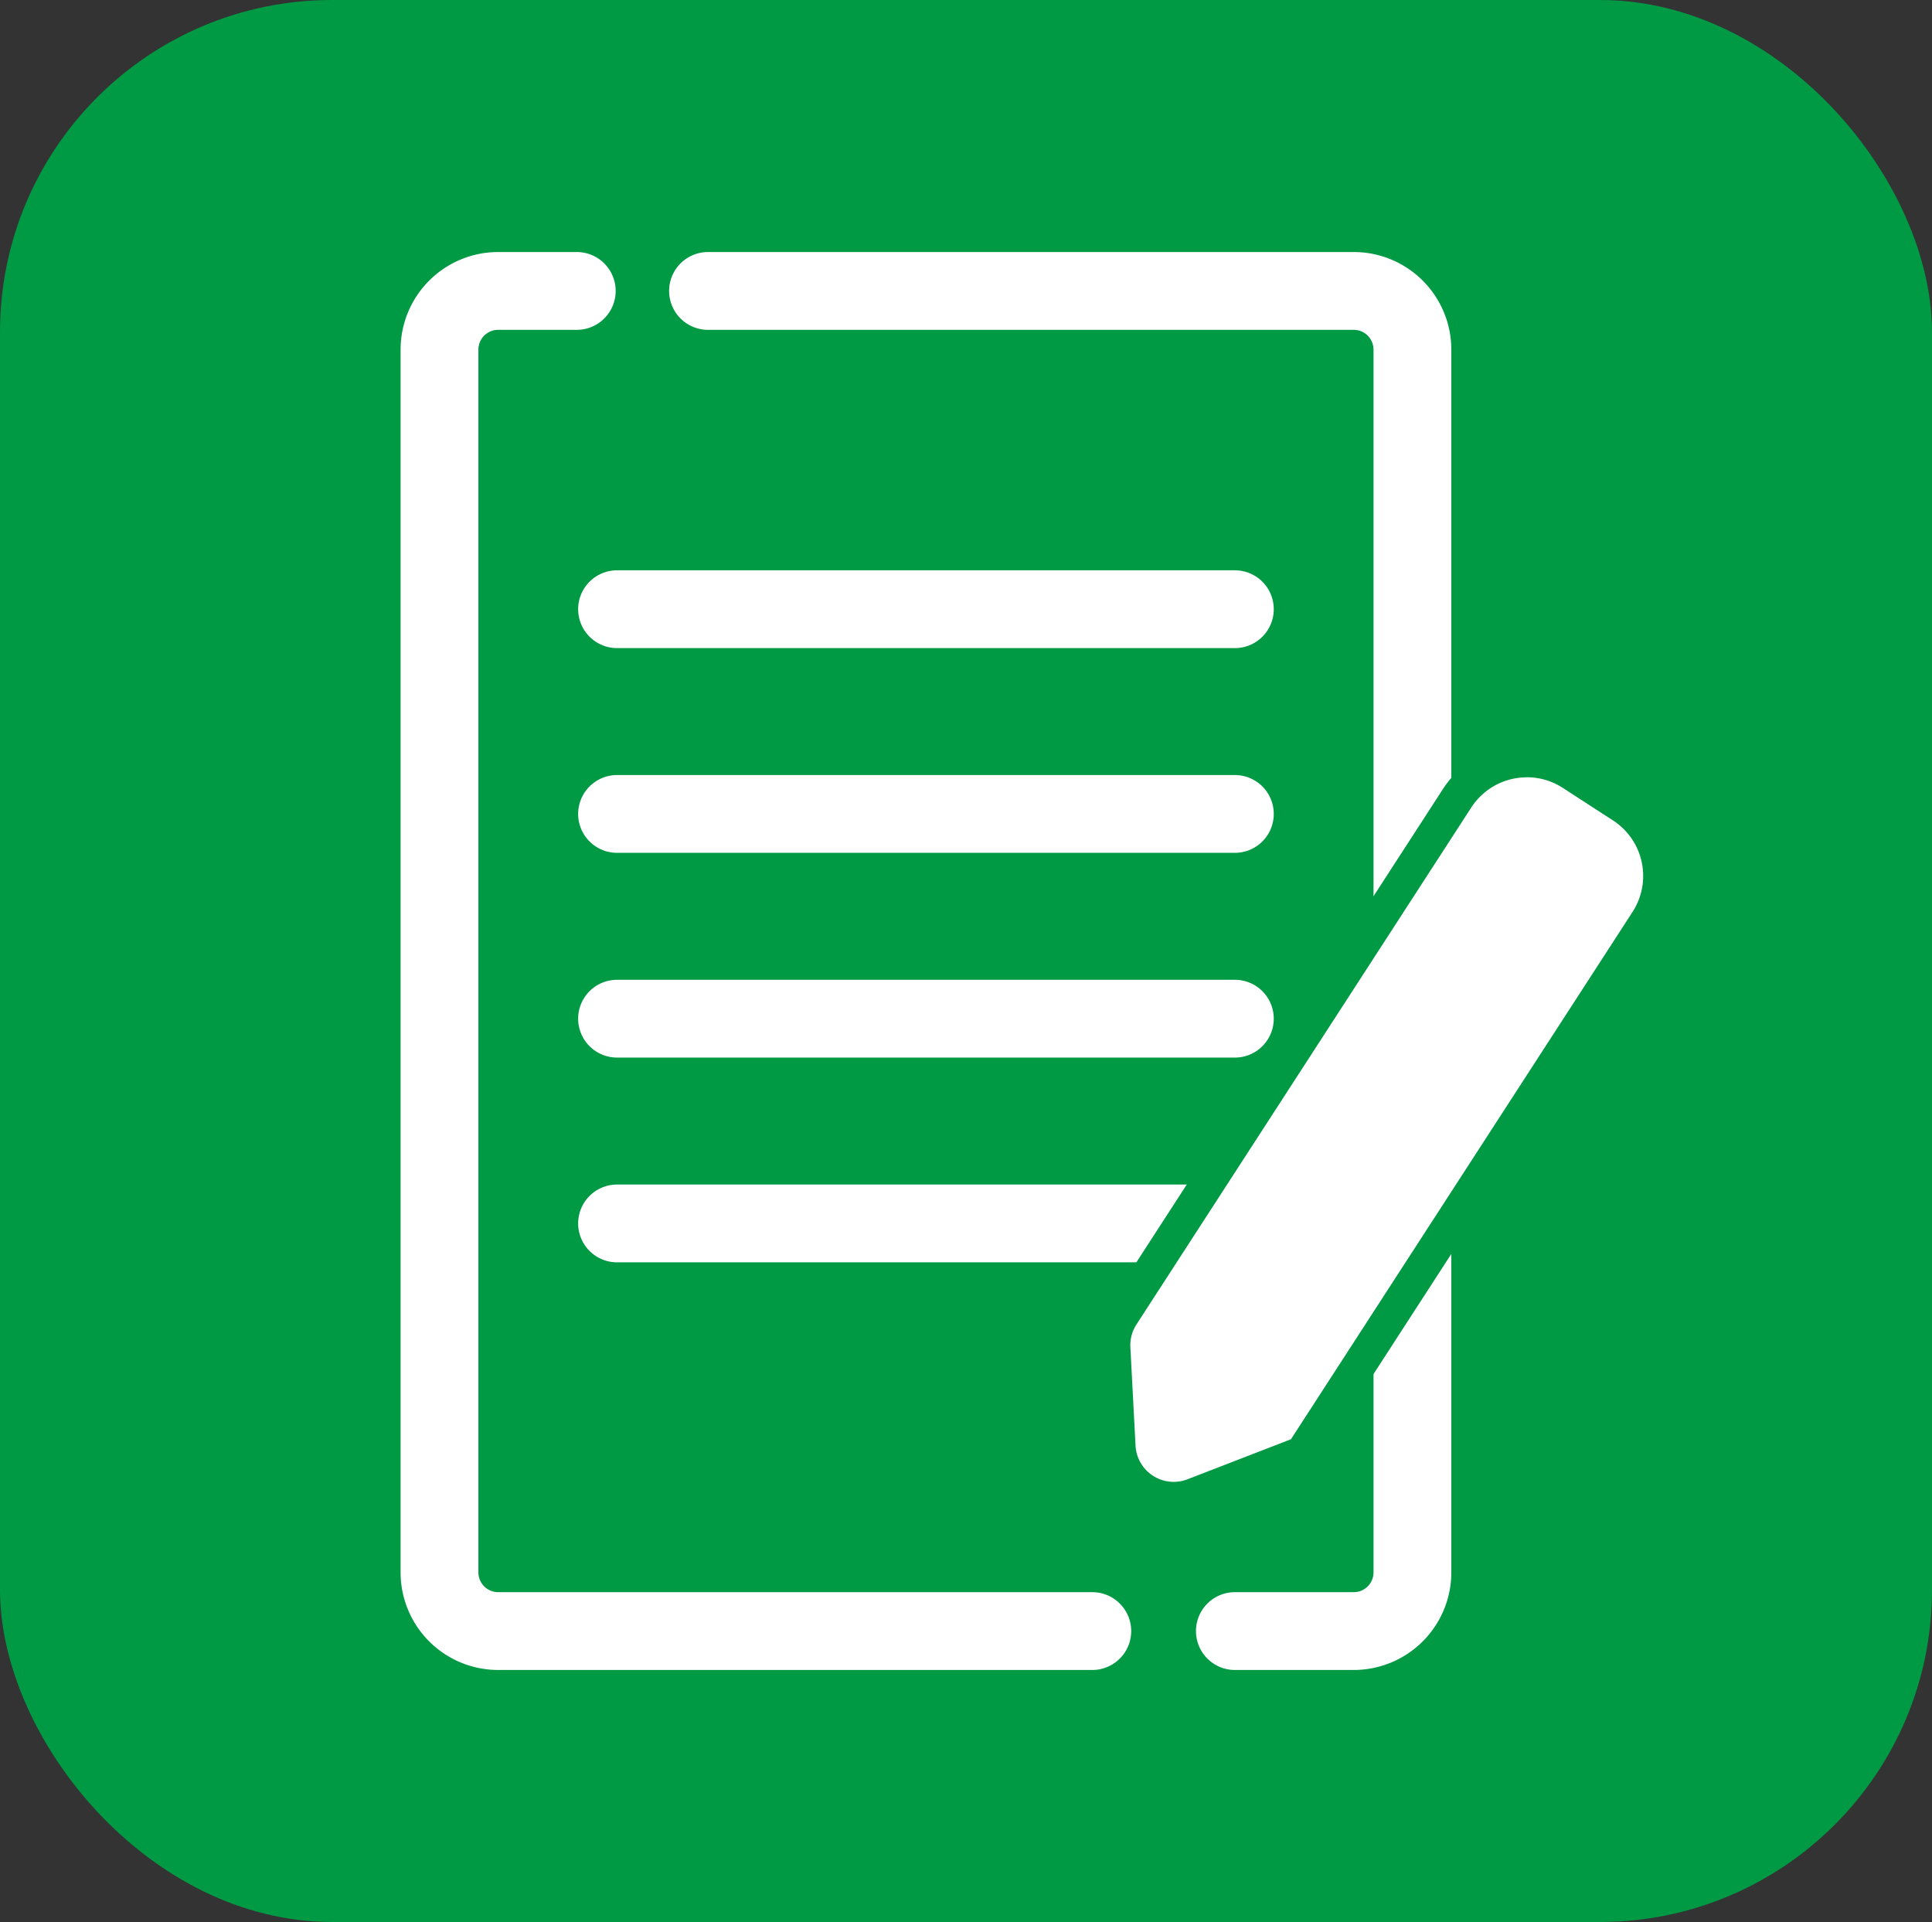 <svg xmlns="http://www.w3.org/2000/svg" xmlns:xlink="http://www.w3.org/1999/xlink" width="192" height="191" viewBox="0 0 192 191">
  <rect x="0" y="0" width="192" height="191" fill="#333333" stroke="none"/>
  <defs>
    <clipPath id="clip-path">
      <rect id="長方形_376" data-name="長方形 376" width="126.851" height="140.91" fill="none"/>
    </clipPath>
  </defs>
  <g id="グループ_232" data-name="グループ 232" transform="translate(-240 -2143)">
    <rect id="長方形_239" data-name="長方形 239" width="192" height="191" rx="33" transform="translate(240 2143)" fill="#094"/>
    <g id="改_アイコン01" transform="translate(343.236 2238.501)">
      <g id="グループ_443" data-name="グループ 443" transform="translate(-63.426 -70.455)">
        <g id="グループ_442" data-name="グループ 442" clip-path="url(#clip-path)">
          <path id="パス_2923" data-name="パス 2923" d="M95.824,138.678h11.811a5.834,5.834,0,0,0,5.834-5.834V11.334A5.834,5.834,0,0,0,107.635,5.5H43.465" transform="translate(-12.914 -1.634)" fill="none" stroke="#fff" stroke-linecap="round" stroke-linejoin="round" stroke-width="7.732"/>
          <path id="パス_2924" data-name="パス 2924" d="M19.142,5.5H11.333A5.834,5.834,0,0,0,5.5,11.334V132.844a5.834,5.834,0,0,0,5.833,5.834H70.375" transform="translate(-1.634 -1.634)" fill="none" stroke="#fff" stroke-linecap="round" stroke-linejoin="round" stroke-width="7.732"/>
          <line id="線_103" data-name="線 103" x2="61.4" transform="translate(21.51 35.494)" fill="none" stroke="#fff" stroke-linecap="round" stroke-linejoin="round" stroke-width="7.732"/>
          <line id="線_104" data-name="線 104" x2="61.4" transform="translate(21.51 55.84)" fill="none" stroke="#fff" stroke-linecap="round" stroke-linejoin="round" stroke-width="7.732"/>
          <line id="線_105" data-name="線 105" x2="61.4" transform="translate(21.51 76.187)" fill="none" stroke="#fff" stroke-linecap="round" stroke-linejoin="round" stroke-width="7.732"/>
          <line id="線_106" data-name="線 106" x2="61.4" transform="translate(21.51 96.534)" fill="none" stroke="#fff" stroke-linecap="round" stroke-linejoin="round" stroke-width="7.732"/>
          <path id="パス_2925" data-name="パス 2925" d="M106.777,145.246a5.484,5.484,0,0,1-5.475-5.2l-.514-9.771a5.448,5.448,0,0,1,.874-3.27l33.272-51.37a8.258,8.258,0,0,1,11.423-2.443l4.983,3.228a8.271,8.271,0,0,1,2.443,11.423L119.84,140.25a1.681,1.681,0,0,1-.864.675l-10.219,3.95a5.489,5.489,0,0,1-1.98.371" transform="translate(-29.944 -21.352)" fill="#fff"/>
          <path id="パス_2926" data-name="パス 2926" d="M141.162,72.836a6.55,6.55,0,0,1,3.57,1.058l4.983,3.227a6.579,6.579,0,0,1,1.946,9.1L123.042,130.4l-3.816,5.892-1.509,2.329h0L107.44,142.6a3.8,3.8,0,0,1-5.17-3.349l-.513-9.77a3.809,3.809,0,0,1,.606-2.268l.838-1.293,3.816-5.892,28.618-44.185a6.573,6.573,0,0,1,5.528-3m0-3.363a9.911,9.911,0,0,0-8.35,4.538L104.194,118.2l-3.817,5.892-.837,1.293a7.122,7.122,0,0,0-1.142,4.272l.514,9.77a7.16,7.16,0,0,0,9.741,6.308l10.2-3.944a3.336,3.336,0,0,0,1.683-1.335l1.508-2.329,3.817-5.892,28.618-44.185A9.941,9.941,0,0,0,151.543,74.3l-4.983-3.227a9.9,9.9,0,0,0-5.4-1.6" transform="translate(-29.232 -20.641)" fill="#094"/>
        </g>
      </g>
    </g>
  </g>
</svg>
